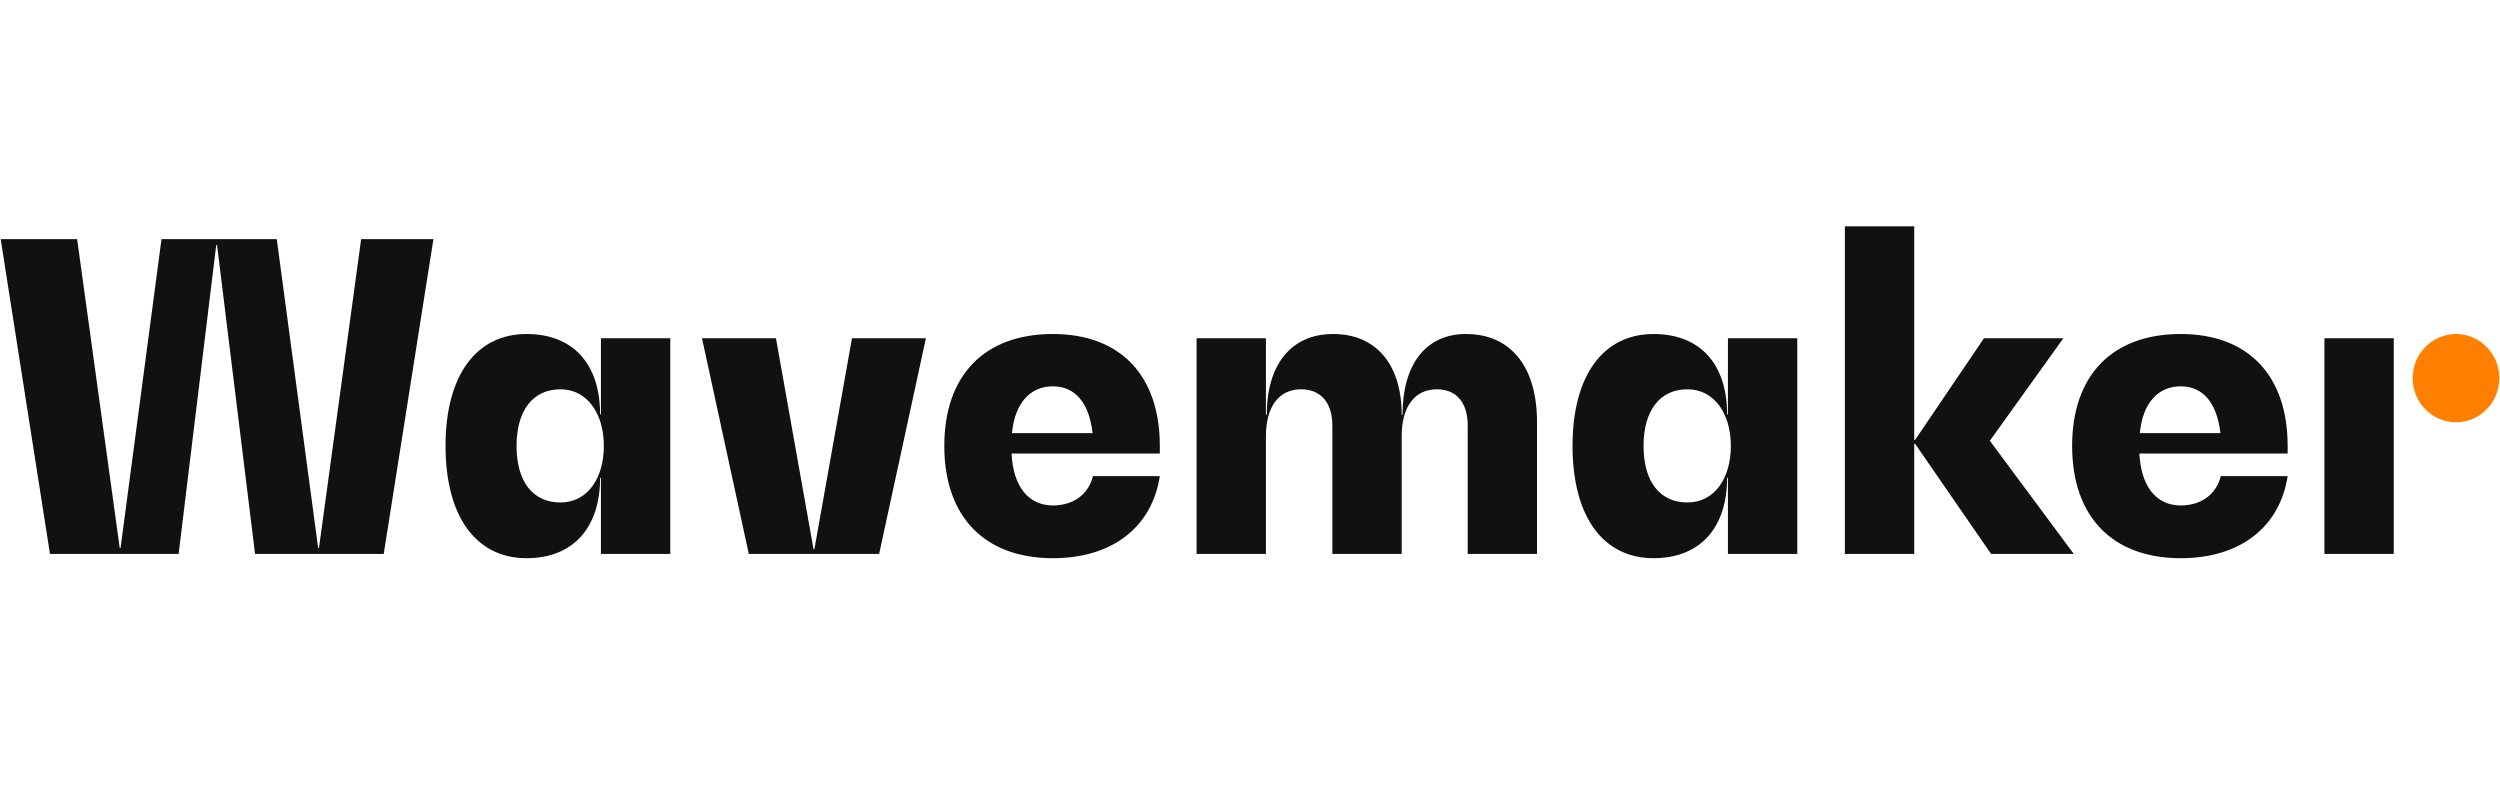 <?xml version="1.0" encoding="UTF-8"?> <svg xmlns="http://www.w3.org/2000/svg" xmlns:xlink="http://www.w3.org/1999/xlink" width="100px" height="32px" viewBox="0 0 100 32" version="1.1"><title>Wavemaker Logo</title><g id="v2" stroke="none" stroke-width="1" fill="none" fill-rule="evenodd"><g id="Retail-Media-Hub-v3-[DESKTOP]" transform="translate(-732, -1784)"><g id="Wavemaker-Logo" transform="translate(732, 1784)"><rect id="Rectangle" fill-opacity="0" fill="#FFFFFF" x="0" y="0" width="100" height="32"></rect><g id="download-(32)" transform="translate(0, 9)" fill-rule="nonzero"><path d="M96.506,6.125 C96.506,5.15 97.282,4.36 98.24,4.36 C99.197,4.36 99.973,5.15 99.973,6.125 C99.973,7.1 99.197,7.891 98.24,7.891 C97.282,7.891 96.506,7.1 96.506,6.125" id="Fill-1" fill="#FF8000"></path><path d="M92.977,13.158 L95.751,13.158 L95.751,4.53 L92.977,4.53 L92.977,13.158 Z M85.592,8.325 L88.816,8.325 C88.683,7.134 88.131,6.453 87.229,6.453 C86.31,6.453 85.708,7.134 85.592,8.325 Z M91.506,9.142 L85.575,9.142 C85.642,10.452 86.244,11.218 87.229,11.218 C88.048,11.218 88.649,10.776 88.833,10.044 L91.506,10.044 C91.189,12.103 89.585,13.328 87.229,13.328 C84.489,13.328 82.885,11.661 82.885,8.836 C82.885,6.011 84.489,4.36 87.229,4.36 C89.919,4.36 91.506,6.011 91.506,8.836 L91.506,9.142 Z M82.952,13.158 L79.644,13.158 L76.603,8.75 L76.569,8.75 L76.569,13.158 L73.795,13.158 L73.795,0.054 L76.569,0.054 L76.569,8.597 L76.603,8.597 L79.359,4.53 L82.534,4.53 L79.594,8.631 L82.952,13.158 Z M69.234,8.836 C69.234,7.559 68.582,6.572 67.496,6.572 C66.394,6.572 65.742,7.423 65.742,8.836 C65.742,10.265 66.394,11.099 67.496,11.099 C68.582,11.099 69.234,10.129 69.234,8.836 Z M71.891,4.53 L71.891,13.158 L69.117,13.158 L69.117,10.112 L69.084,10.112 C69.084,12.12 67.997,13.328 66.143,13.328 C64.121,13.328 62.901,11.661 62.901,8.836 C62.901,6.028 64.121,4.36 66.143,4.36 C67.997,4.36 69.084,5.551 69.084,7.576 L69.117,7.576 L69.117,4.53 L71.891,4.53 Z M61.481,7.883 L61.481,13.158 L58.708,13.158 L58.708,8.019 C58.708,7.1 58.256,6.572 57.471,6.572 C56.586,6.572 56.068,7.27 56.068,8.444 L56.068,13.158 L53.294,13.158 L53.294,8.019 C53.294,7.1 52.826,6.572 52.041,6.572 C51.155,6.572 50.637,7.27 50.637,8.444 L50.637,13.158 L47.864,13.158 L47.864,4.53 L50.637,4.53 L50.637,7.593 L50.671,7.593 C50.671,5.568 51.656,4.36 53.327,4.36 C55.049,4.36 56.068,5.585 56.068,7.593 L56.101,7.593 C56.101,5.568 57.037,4.36 58.641,4.36 C60.429,4.36 61.481,5.67 61.481,7.883 Z M40.478,8.325 L43.703,8.325 C43.57,7.134 43.018,6.453 42.116,6.453 C41.197,6.453 40.595,7.134 40.478,8.325 Z M46.393,9.142 L40.462,9.142 C40.529,10.452 41.13,11.218 42.116,11.218 C42.935,11.218 43.536,10.776 43.72,10.044 L46.393,10.044 C46.076,12.103 44.472,13.328 42.116,13.328 C39.376,13.328 37.772,11.661 37.772,8.836 C37.772,6.011 39.376,4.36 42.116,4.36 C44.806,4.36 46.393,6.011 46.393,8.836 L46.393,9.142 Z M37.036,4.53 L35.165,13.158 L29.952,13.158 L28.08,4.53 L31.038,4.53 L32.542,12.971 L32.575,12.971 L34.079,4.53 L37.036,4.53 Z M24.154,8.836 C24.154,7.559 23.502,6.572 22.416,6.572 C21.314,6.572 20.662,7.423 20.662,8.836 C20.662,10.265 21.314,11.099 22.416,11.099 C23.502,11.099 24.154,10.129 24.154,8.836 Z M26.811,4.53 L26.811,13.158 L24.037,13.158 L24.037,10.112 L24.004,10.112 C24.004,12.12 22.918,13.328 21.063,13.328 C19.041,13.328 17.821,11.661 17.821,8.836 C17.821,6.028 19.041,4.36 21.063,4.36 C22.918,4.36 24.004,5.551 24.004,7.576 L24.037,7.576 L24.037,4.53 L26.811,4.53 Z M17.337,0.565 L15.349,13.158 L10.202,13.158 L8.682,0.803 L8.649,0.803 L7.145,13.158 L1.999,13.158 L0.027,0.565 L3.085,0.565 L4.789,12.92 L4.822,12.92 L6.46,0.565 L11.071,0.565 L12.726,12.92 L12.759,12.92 L14.446,0.565 L17.337,0.565 L17.337,0.565 Z" id="Fill-2" fill="#111111"></path></g></g></g></g></svg> 